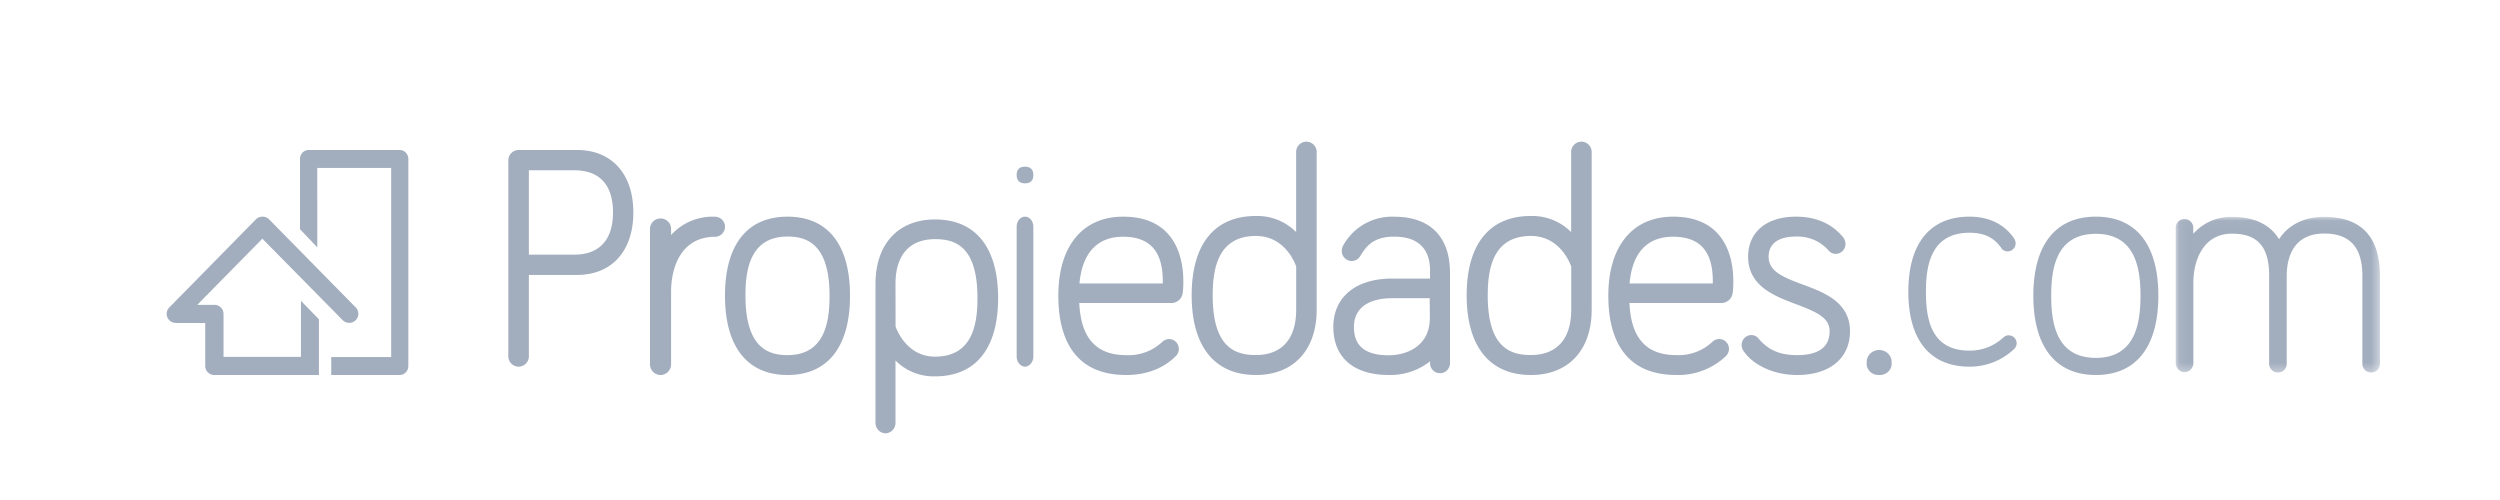 <svg xmlns="http://www.w3.org/2000/svg" xmlns:xlink="http://www.w3.org/1999/xlink" width="300" height="60" viewBox="0 0 300 60">
    <defs>
        <path id="a" d="M24.593.025v18.682H.08V.025h24.513z"/>
    </defs>
    <g fill="none" fill-rule="evenodd" opacity=".4">
        <g transform="translate(261 26)">
            <mask id="b" fill="#fff">
                <use xlink:href="#a"/>
            </mask>
            <path fill="#16325C" d="M1.15 18.66a1.09 1.09 0 0 0 1.055-1.095V7.92c0-2.715 1.21-5.88 4.62-5.88 3.096 0 4.475 1.565 4.475 5.07v10.47a1.055 1.055 0 1 0 2.105 0V7.13c0-1.905.59-5.105 4.5-5.105 3.08 0 4.58 1.655 4.58 5.07v10.47a1.056 1.056 0 1 0 2.105 0V7.095c0-4.69-2.25-7.07-6.69-7.07-3.07 0-4.62 1.54-5.264 2.46l-.15.215-.146-.215C11.276.88 9.4.03 6.907.03a6 6 0 0 0-4.41 1.71l-.305.305V1.34a1.055 1.055 0 0 0-2.11-.008v16.233a1.09 1.09 0 0 0 1.07 1.095" mask="url(#b)"/>
        </g>
        <path fill="#16325C" d="M251.502 28.06c4.802 0 5.358 4.24 5.358 7.425 0 3.185-.556 7.46-5.358 7.46-4.801 0-5.357-4.255-5.357-7.46 0-3.206.556-7.426 5.357-7.426m0 16.941c4.836 0 7.498-3.377 7.498-9.52S256.334 26 251.502 26c-4.83 0-7.502 3.367-7.502 9.48s2.666 9.52 7.502 9.52M236.342 44a7.71 7.71 0 0 0 5.263-2.034c.24-.185.384-.466.395-.768a.96.96 0 0 0-.962-.96.932.932 0 0 0-.568.202l-.029.024a5.926 5.926 0 0 1-4.099 1.612c-4.638 0-5.23-3.79-5.23-7.09 0-3.027.544-7.057 5.23-7.057 2.367 0 3.228 1.075 3.796 1.789v.03c.17.261.462.418.775.417.53 0 .962-.43.962-.96a1.092 1.092 0 0 0-.183-.59l-.038-.067c-1.218-1.689-3.007-2.548-5.322-2.548-4.724 0-7.332 3.2-7.332 9.01s2.618 8.99 7.342 8.99M225.497 44.997c.782.045 1.453-.523 1.5-1.27.005-.07.004-.14-.004-.212.05-.787-.576-1.464-1.401-1.512-.825-.048-1.534.55-1.585 1.338a1.519 1.519 0 0 0 0 .174c-.079.74.487 1.403 1.262 1.478.077.007.152.01.228.004M215.648 45c3.92 0 6.352-2.01 6.352-5.248 0-3.51-3.14-4.673-5.665-5.603-2.526-.931-4.102-1.644-4.102-3.342 0-1.56 1.166-2.42 3.277-2.42a4.941 4.941 0 0 1 3.954 1.707c.208.24.512.377.83.371a1.177 1.177 0 0 0 1.162-1.193c0-.285-.095-.563-.272-.787l-.035-.044C219.8 26.82 217.902 26 215.514 26c-3.539 0-5.738 1.842-5.738 4.807 0 3.525 3.168 4.723 5.724 5.683 2.555.96 4.053 1.644 4.053 3.262 0 1.896-1.315 2.862-3.895 2.862-2.08 0-3.46-.6-4.652-2.01l-.024-.03a1.103 1.103 0 0 0-.82-.367A1.182 1.182 0 0 0 209 41.4c-.003.28.09.55.262.768.939 1.406 3.287 2.832 6.386 2.832M200.771 28.407c3.205 0 4.765 1.735 4.765 5.3v.306h-9.986c.32-3.668 2.1-5.606 5.216-5.606h.005zm.38 16.59a8.317 8.317 0 0 0 5.931-2.24c.246-.23.389-.55.395-.885a1.182 1.182 0 0 0-1.17-1.19c-.254 0-.501.086-.7.241l-.07.05a5.916 5.916 0 0 1-4.386 1.64c-3.6 0-5.436-2.046-5.616-6.257h10.907a1.366 1.366 0 0 0 1.475-1.192 9.24 9.24 0 0 0 .08-1.482c0-2.309-.705-7.682-7.22-7.682-4.872 0-7.777 3.54-7.777 9.466-.01 4.36 1.405 9.53 8.151 9.53zM183.714 28.315c3.36 0 4.621 3.073 4.833 3.664v5.186c0 3.505-1.72 5.439-4.843 5.439-2.408 0-5.177-.816-5.177-7.164.01-3.058.547-7.125 5.187-7.125m0 16.685c4.493 0 7.286-2.983 7.286-7.835V18.243c0-.687-.552-1.243-1.232-1.243-.68 0-1.231.556-1.231 1.243v9.61a6.57 6.57 0 0 0-4.842-1.934c-4.961 0-7.695 3.38-7.695 9.52S178.754 45 183.714 45M171.583 38.169c0 3.278-2.65 4.463-4.944 4.463-2.808 0-4.167-1.106-4.167-3.377 0-2.975 2.847-3.471 4.543-3.471h4.548l.02 2.385zm-4.548-4.74c-4.34 0-7.035 2.226-7.035 5.802 0 3.664 2.427 5.767 6.664 5.767a7.706 7.706 0 0 0 4.943-1.637v.223c0 .663.535 1.2 1.195 1.202.661 0 1.198-.536 1.198-1.199V32.76c0-4.353-2.378-6.754-6.698-6.754a6.684 6.684 0 0 0-6.07 3.367c-.141.214-.217.464-.219.72a1.204 1.204 0 0 0 1.177 1.229h.02a1.18 1.18 0 0 0 1.019-.595c.746-1.23 1.616-2.33 4.073-2.33 3.559 0 4.305 2.216 4.305 4.07v.962h-4.572zM150.712 28.315c3.37 0 4.622 3.073 4.83 3.654v5.196c0 3.505-1.72 5.439-4.84 5.439-2.41 0-5.179-.816-5.179-7.164.01-3.058.547-7.125 5.189-7.125m0 16.685c4.498 0 7.288-2.983 7.288-7.835V18.243c0-.687-.552-1.243-1.232-1.243-.68 0-1.232.556-1.232 1.243v9.605a6.56 6.56 0 0 0-4.839-1.929c-4.962 0-7.697 3.38-7.697 9.52S145.755 45 150.712 45M134.763 28.408c3.21 0 4.77 1.735 4.77 5.3v.306h-9.999c.34-3.668 2.14-5.606 5.23-5.606m.38 16.592c3.029 0 4.893-1.216 5.923-2.24.247-.23.389-.55.395-.885a1.188 1.188 0 0 0-1.175-1.191c-.254.003-.5.09-.7.247l-.065.05a5.906 5.906 0 0 1-4.384 1.636c-3.599 0-5.434-2.047-5.624-6.26h10.908a1.371 1.371 0 0 0 1.5-1.191 9.67 9.67 0 0 0 .075-1.483c0-2.309-.7-7.683-7.219-7.683-4.869 0-7.778 3.54-7.778 9.468-.01 4.36 1.405 9.532 8.143 9.532M123.004 44c.554-.018.996-.563.996-1.228V27.199c0-.662-.448-1.199-1-1.199s-1 .537-1 1.2v15.567c-.002.67.445 1.22 1.004 1.233M123 22c.459 0 1-.174 1-.998 0-.824-.541-1.002-1-1.002-.459 0-1 .174-1 1.002 0 .829.562.998 1 .998M107.459 34.065c0-3.459 1.688-5.367 4.751-5.367 2.371 0 5.086.805 5.086 7.07 0 3.016-.528 7.029-5.086 7.029-3.28 0-4.534-3.032-4.742-3.615v-.04l-.01-5.077zM106.259 52a1.248 1.248 0 0 0 1.2-1.256v-7.486a6.43 6.43 0 0 0 4.751 1.904c4.878 0 7.563-3.336 7.563-9.395 0-6.058-2.685-9.433-7.563-9.433-4.413 0-7.151 2.943-7.151 7.731v16.68c0 .678.53 1.234 1.2 1.255zM94.5 28.386c2.165 0 5.046.733 5.046 7.094 0 3.065-.518 7.134-5.046 7.134-2.17 0-5.046-.738-5.046-7.134 0-3.044.523-7.094 5.046-7.094M94.5 45c4.835 0 7.5-3.381 7.5-9.52 0-6.138-2.665-9.48-7.5-9.48S87 29.366 87 35.48c0 6.114 2.665 9.52 7.5 9.52M79.276 45c.7-.022 1.255-.59 1.255-1.282v-8.716c0-3.184 1.382-6.584 5.25-6.584.673 0 1.219-.54 1.219-1.206 0-.667-.546-1.207-1.22-1.207a6.722 6.722 0 0 0-5.25 2.198v-.736c0-.691-.566-1.251-1.265-1.251S78 26.776 78 27.467v16.246A1.288 1.288 0 0 0 79.276 45M63.464 20.432h5.434c3.052 0 4.662 1.751 4.662 5.064 0 3.312-1.658 5.064-4.662 5.064h-5.434V20.432zM62.23 44a1.248 1.248 0 0 0 1.234-1.262v-9.747h5.786c4.17 0 6.75-2.872 6.75-7.495C76 20.872 73.406 18 69.25 18h-7.02A1.244 1.244 0 0 0 61 19.287v23.421A1.245 1.245 0 0 0 62.197 44h.034zM38.072 20.15h8.87v22.7H39.75V45h8.214c.573-.003 1.036-.483 1.036-1.075v-24.85c0-.592-.463-1.072-1.036-1.075H37.036c-.573.003-1.036.483-1.036 1.075v8.426l2.076 2.185-.004-9.535z"/>
        <path fill="#16325C" d="M21.045 38.76h3.582v5.152c0 .599.484 1.085 1.084 1.088H38.27v-6.687L36.114 36.1v6.722h-9.292v-5.152a1.09 1.09 0 0 0-1.085-1.089h-2.065l7.81-7.94.131.135 9.524 9.657c.429.411 1.107.411 1.537 0a1.086 1.086 0 0 0 .015-1.54L32.276 26.307a1.131 1.131 0 0 0-1.552 0L20.317 36.893a1.088 1.088 0 0 0 .774 1.856l-.046.01z"/>
    </g>
</svg>

